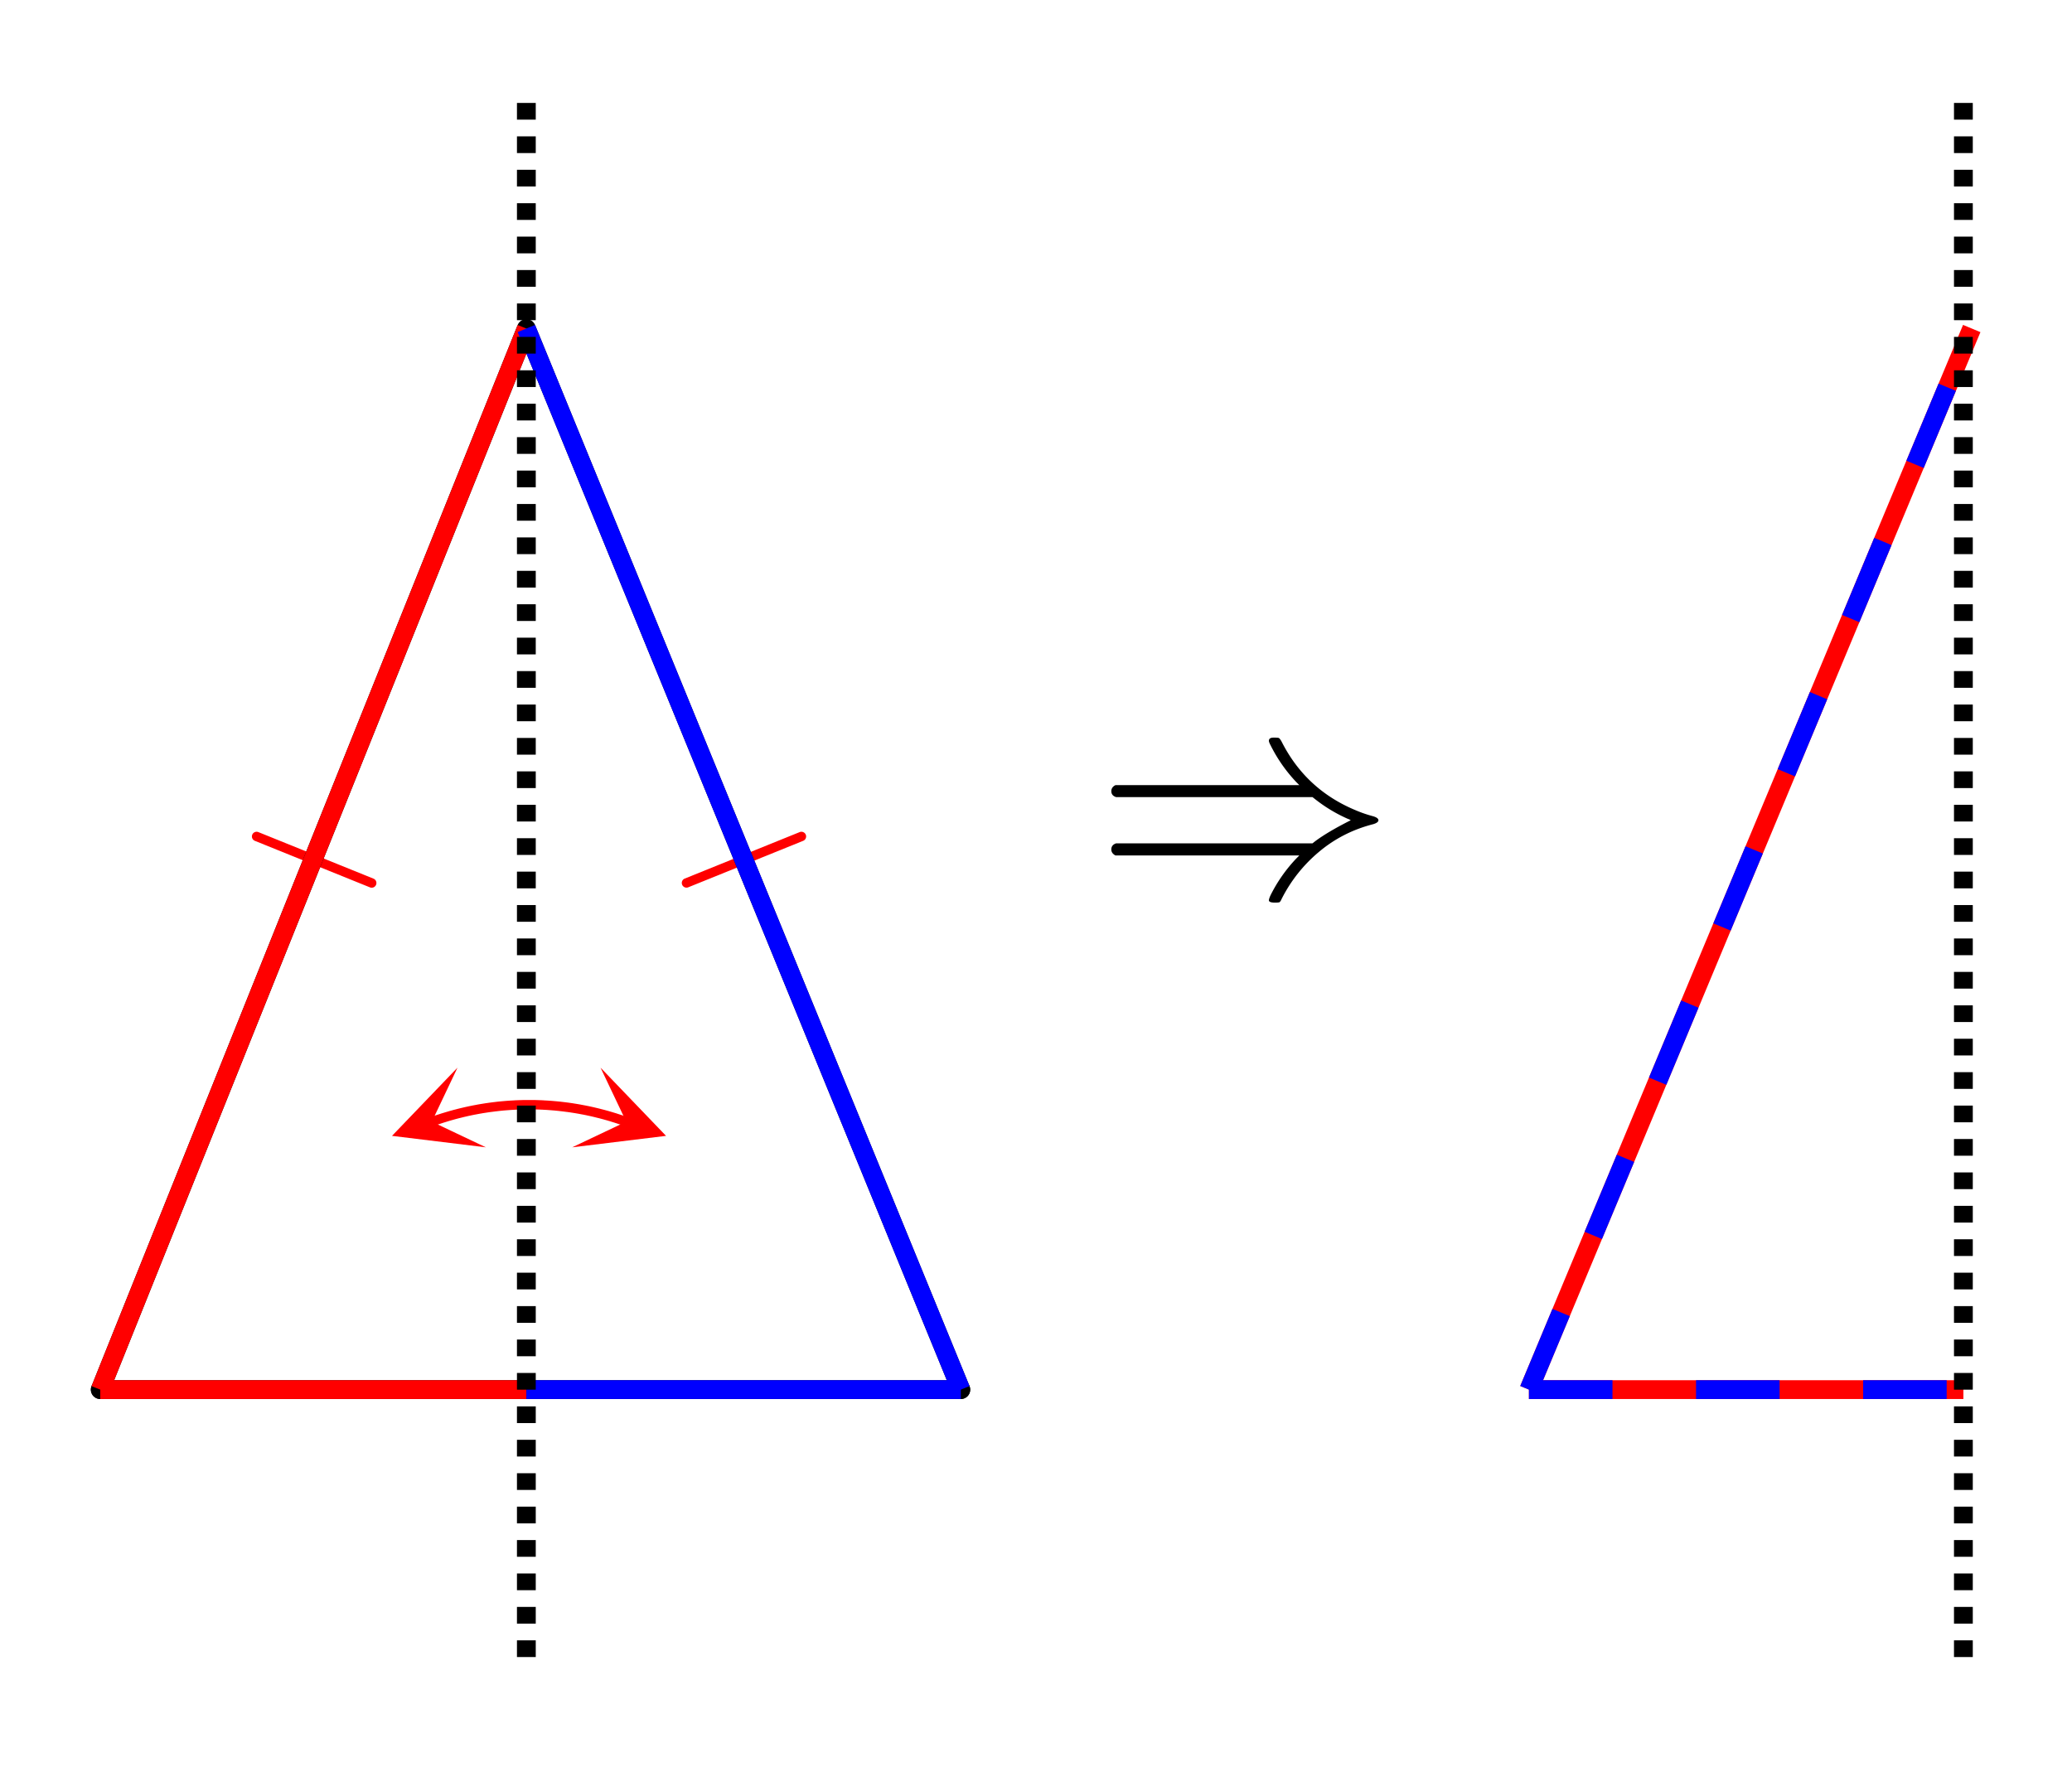<svg xmlns="http://www.w3.org/2000/svg" width="247.672" height="212.359" viewBox="0 0 248 212"><defs><clipPath id="a"><path d="M68 127h12v10H68zm0 0"/></clipPath><clipPath id="b"><path d="M78.023 140.398l-10.73-3.82 3.82-10.73 10.73 3.816zm0 0"/></clipPath><clipPath id="c"><path d="M46 127h13v10H46zm0 0"/></clipPath><clipPath id="d"><path d="M58.156 137l-10.734 3.82-3.817-10.73 10.73-3.82zm0 0"/></clipPath></defs><path fill="#fff" d="M0 0h248v212H0z"/><path d="M44.281 105.887l-13.777-5.57a.562.562 0 0 1 .422-1.044l13.777 5.57a.561.561 0 0 1 .309.731.561.561 0 0 1-.73.313zm0 0M96.133 100.316l-13.774 5.57a.563.563 0 0 1-.422-1.043l13.774-5.57a.565.565 0 0 1 .734.309.564.564 0 0 1-.312.734zm0 0" fill="red"/><path d="M115 166L63 39M63 39L12 166" fill="red" stroke-width="2.25" stroke-linecap="round" stroke="#000"/><path d="M12 166h103" fill="none" stroke-width="2.25" stroke-linecap="round" stroke="#000"/><path d="M74.86 134.492l-.462-.164.188-.527-.18.531-.465-.156.184-.531-.176.535-.465-.153.176-.535-.168.54-.465-.145.164-.54-.156.54-.469-.137.157-.54-.149.544-.472-.133.152-.539-.145.543-.472-.125.144-.543-.136.547-.473-.117.133-.547-.125.547-.477-.11.125-.547-.117.547-.477-.101.118-.551-.11.55-.48-.097.113-.55-.105.554-.48-.09.105-.554-.098.554-.48-.082.097-.555-.09.555-.48-.074.086-.559-.078.559-.485-.07.078-.555-.07.559-.484-.063.07-.559-.063.559-.484-.055.063-.562-.055.562-.488-.05.054-.559-.047.559-.484-.04.047-.562-.04.563-.487-.036.039-.562-.032.562-.488-.027.031-.563-.023.563-.488-.02.023-.562-.016.562-.488-.015.016-.563-.008.563-.488-.004.008-.563v.563h-.489v-.563l.008.563-.488.004-.008-.563.016.563-.489.015-.015-.562.023.562-.488.02-.024-.563.032.563-.485.027-.035-.562.043.562-.488.036-.04-.563.048.563-.489.039-.047-.559.055.559-.484.05-.055-.562.063.562-.485.055-.066-.559.074.559-.484.063-.075-.56.082.556-.484.07-.082-.559.09.559-.484.074-.086-.555.093.555-.48.082-.094-.554.102.554-.48.09-.102-.555.109.551-.477.098-.113-.551.121.55-.476.102-.121-.547.129.547-.477.11-.129-.547.137.547-.477.117-.133-.547.141.543-.473.125-.14-.543.148.54-.469.132-.152-.543.16.539-.469.137-.16-.54.168.54-.468.144-.165-.539.172.535-.465.153-.171-.535.18.53-.462.157-.183-.531.191.527-.46.164a.561.561 0 1 1-.38-1.058l.461-.164c.004 0 .004 0 .008-.004l.461-.157h.008l.465-.152c.004 0 .008 0 .008-.004l.468-.14c0-.004.004-.004.008-.004l.469-.137s.004-.004.008-.004l.468-.129c.004 0 .008-.004.008-.004l.473-.12c.004-.005.008-.005.008-.005l.476-.117h.008l.473-.113h.008l.48-.106h.008l.476-.097h.008l.48-.09c.005 0 .005-.004.008-.004l.48-.082h.009l.484-.078h.008l.484-.07h.008l.484-.063h.008l.485-.059h.007l.489-.047h.008l.484-.043h.008l.488-.035h.008l.488-.027c.004 0 .004-.004.008-.004l.488-.02h.008l.488-.015h.008l.488-.004h.497a.563.563 0 1 1-.008 0h.015l.489.004h.007l.489.015h.007l.489.02c.004 0 .008.004.008.004l.488.027h.008l.488.035h.008l.488.043h.008l.484.047h.008l.488.059h.008l.485.062h.007l.48.07h.009l.484.079h.008l.48.082c.004 0 .008.004.008.004l.48.09h.008l.48.097h.009l.476.106h.008l.477.113h.007l.473.117c.004 0 .008 0 .008.004l.473.121c.003 0 .007.004.007.004l.473.129s.004.004.008.004l.469.137s.003 0 .007.004l.465.14a.012.012 0 0 0 .008.004l.465.152h.008l.46.157a.012.012 0 0 0 .008.004l.461.164a.561.561 0 1 1-.375 1.059zm0 0" fill="red"/><g clip-path="url(#a)"><g clip-path="url(#b)" clip-rule="evenodd"><path d="M68.484 137l11.235-1.371-7.84-8.164 3.074 6.465zm0 0" fill="red"/></g></g><g clip-path="url(#c)"><g clip-path="url(#d)" clip-rule="evenodd"><path d="M58.156 137l-11.238-1.371 7.84-8.164-3.07 6.465zm0 0" fill="red"/></g></g><path d="M10.957 165.582l51-127 2.086.836-51 127zm0 0" fill="red"/><path d="M113.957 166.426l-52-127 2.086-.852 52 127zm0 0" fill="#00f"/><path d="M12 164.875h51v2.25H12zm0 0" fill="red"/><path d="M115 167.125H63v-2.25h52zm0 0" fill="#00f"/><path d="M64.125 12v2h-2.25v-2zm0 4v2h-2.25v-2zm0 4v2h-2.25v-2zm0 4v2h-2.25v-2zm0 4v2h-2.25v-2zm0 4v2h-2.25v-2zm0 4v2h-2.25v-2zm0 4v2h-2.25v-2zm0 4v2h-2.25v-2zm0 4v2h-2.25v-2zm0 4v2h-2.25v-2zm0 4v2h-2.25v-2zm0 4v2h-2.25v-2zm0 4v2h-2.25v-2zm0 4v2h-2.25v-2zm0 4v2h-2.25v-2zm0 4v2h-2.25v-2zm0 4v2h-2.25v-2zm0 4v2h-2.25v-2zm0 4v2h-2.25v-2zm0 4v2h-2.25v-2zm0 4v2h-2.25v-2zm0 4v2h-2.25v-2zm0 4v2h-2.25v-2zm0 4v2h-2.25v-2zm0 4v2h-2.25v-2zm0 4v2h-2.25v-2zm0 4v2h-2.25v-2zm0 4v2h-2.25v-2zm0 4v2h-2.25v-2zm0 4v2h-2.25v-2zm0 4v2h-2.25v-2zm0 4v2h-2.25v-2zm0 4v2h-2.25v-2zm0 4v2h-2.25v-2zm0 4v2h-2.25v-2zm0 4v2h-2.25v-2zm0 4v2h-2.25v-2zm0 4v2h-2.25v-2zm0 4v2h-2.25v-2zm0 4v2h-2.25v-2zm0 4v2h-2.25v-2zm0 4v2h-2.25v-2zm0 4v2h-2.25v-2zm0 4v2h-2.25v-2zm0 4v2h-2.25v-2zm0 4v2h-2.25v-2zm0 0"/><path d="M183 164.875h52v2.25h-52zm0 0" fill="red"/><path d="M237.04 39.434l-53 127-2.08-.868 53-127zm0 0" fill="red"/><path d="M236.125 12v2h-2.25v-2zm0 4v2h-2.25v-2zm0 4v2h-2.25v-2zm0 4v2h-2.25v-2zm0 4v2h-2.25v-2zm0 4v2h-2.25v-2zm0 4v2h-2.25v-2zm0 4v2h-2.25v-2zm0 4v2h-2.25v-2zm0 4v2h-2.25v-2zm0 4v2h-2.25v-2zm0 4v2h-2.25v-2zm0 4v2h-2.25v-2zm0 4v2h-2.25v-2zm0 4v2h-2.25v-2zm0 4v2h-2.25v-2zm0 4v2h-2.25v-2zm0 4v2h-2.25v-2zm0 4v2h-2.25v-2zm0 4v2h-2.25v-2zm0 4v2h-2.25v-2zm0 4v2h-2.25v-2zm0 4v2h-2.25v-2zm0 4v2h-2.25v-2zm0 4v2h-2.25v-2zm0 4v2h-2.25v-2zm0 4v2h-2.25v-2zm0 4v2h-2.25v-2zm0 4v2h-2.25v-2zm0 4v2h-2.25v-2zm0 4v2h-2.25v-2zm0 4v2h-2.25v-2zm0 4v2h-2.25v-2zm0 4v2h-2.25v-2zm0 4v2h-2.25v-2zm0 4v2h-2.25v-2zm0 4v2h-2.25v-2zm0 4v2h-2.25v-2zm0 4v2h-2.25v-2zm0 4v2h-2.25v-2zm0 4v2h-2.25v-2zm0 4v2h-2.25v-2zm0 4v2h-2.25v-2zm0 4v2h-2.25v-2zm0 4v2h-2.25v-2zm0 4v2h-2.25v-2zm0 4v2h-2.25v-2zm0 0"/><path d="M181.96 165.566l3.852-9.226 2.079.863-3.852 9.23zm7.704-18.457l3.852-9.226 2.078.863-3.852 9.23zm7.703-18.457l3.852-9.23 2.074.867-3.848 9.23zm7.703-18.457l3.852-9.23 2.074.867-3.851 9.23zm7.703-18.457l3.852-9.23 2.074.867-3.851 9.23zm7.704-18.457l3.851-9.23 2.074.867-3.851 9.23zm7.699-18.457l3.851-9.23 2.078.867-3.851 9.23zm0 0" fill="#00f"/><path d="M183 164.875h10v2.25h-10zm20 0h10v2.25h-10zm20 0h10v2.25h-10zm0 0" fill="#00f"/><path d="M151.875 88.352c0 .093.063.265.188.5a18.204 18.204 0 0 0 3.093 4.437l.36.36h-22c-.328.156-.5.406-.5.718 0 .36.187.594.578.719h23.5l.36.281a18.044 18.044 0 0 0 3.858 2.313c.141.047.266.11.36.172-1.86.937-3.25 1.765-4.219 2.484l-.36.281h-23.5c-.39.125-.577.375-.577.735 0 .312.172.546.5.718h22l-.36.36a18.115 18.115 0 0 0-3.094 4.422c-.125.28-.187.484-.187.578 0 .187.234.28.719.28.297 0 .469-.015.547-.046.062-.031.156-.156.25-.375a17.715 17.715 0 0 1 4.484-5.656c1.875-1.578 4.047-2.688 6.5-3.313.406-.125.61-.28.61-.468s-.204-.344-.61-.47a15.02 15.02 0 0 1-2.172-.75c-3.953-1.655-6.89-4.39-8.812-8.202-.141-.25-.25-.39-.328-.422-.063-.031-.266-.047-.61-.047-.39 0-.578.125-.578.39zm0 0"/></svg>